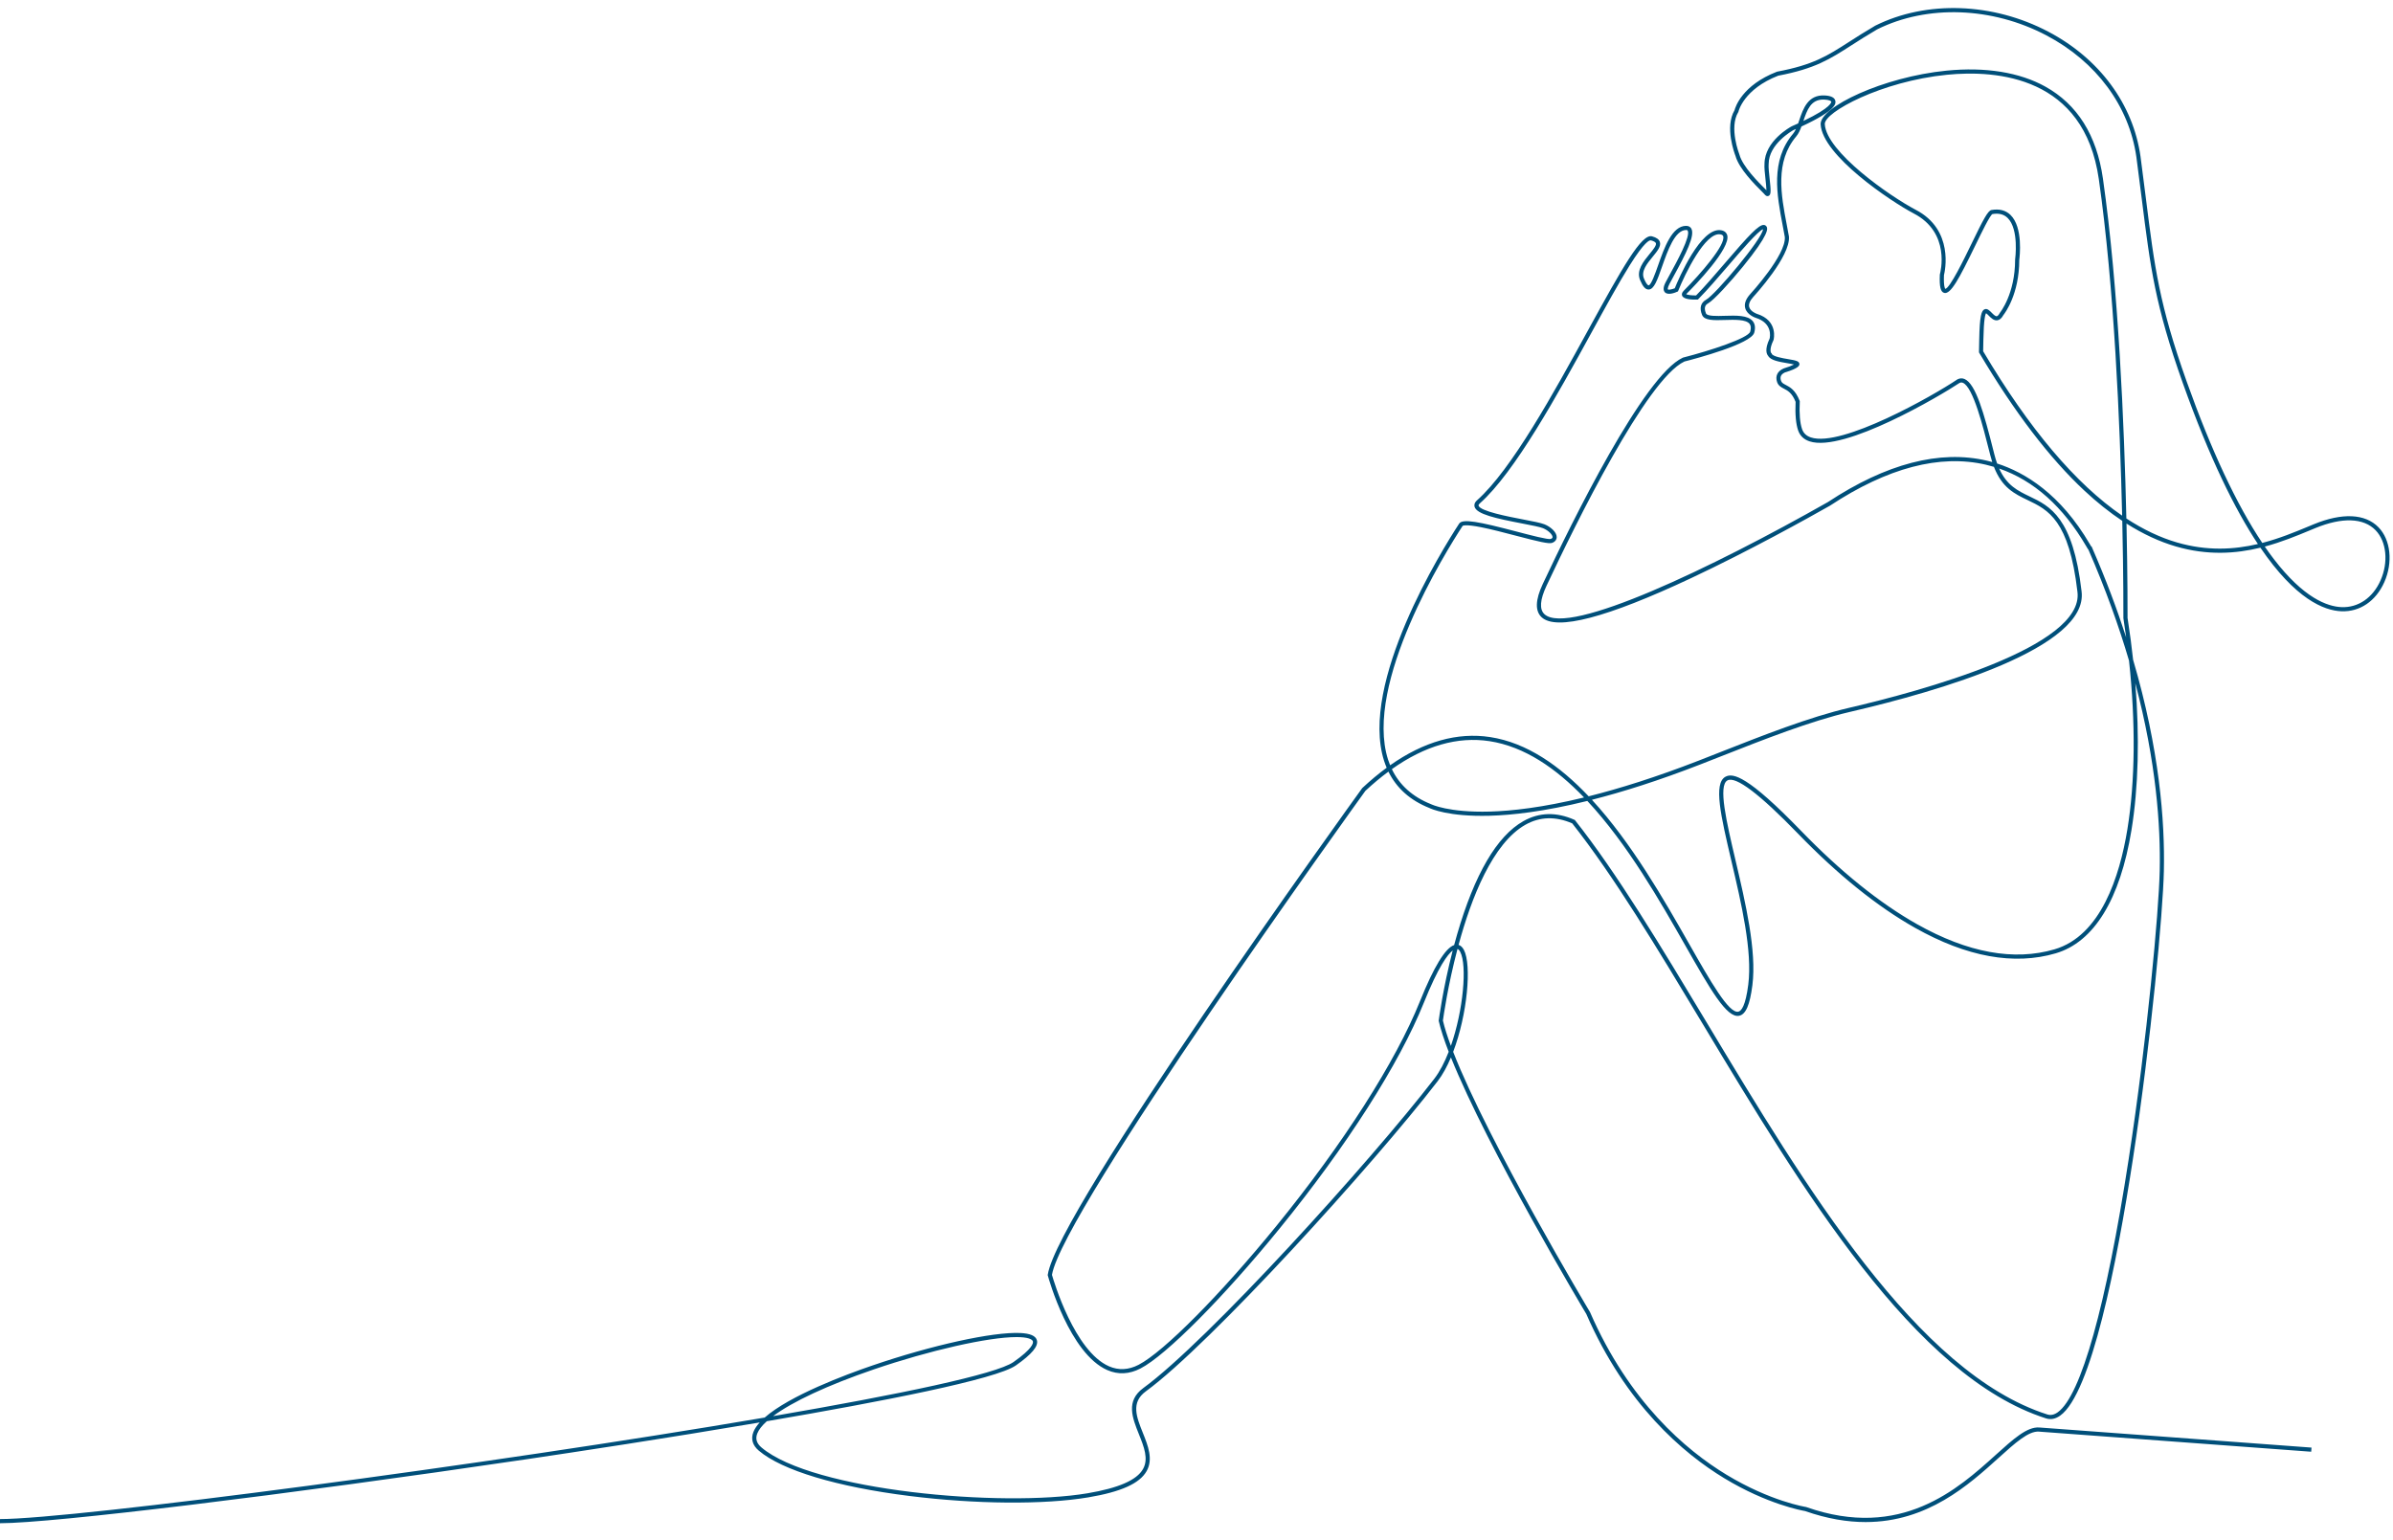 <?xml version="1.0" encoding="UTF-8" standalone="no"?><svg xmlns="http://www.w3.org/2000/svg" xmlns:xlink="http://www.w3.org/1999/xlink" fill="#004f7a" height="322.3" preserveAspectRatio="xMidYMid meet" version="1" viewBox="-1470.8 2613.6 500.7 322.3" width="500.7" zoomAndPan="magnify"><g id="change1_1"><path d="M-973.133,2723.936c-2.782-2.861-7.6-3.084-13.567-0.626c-0.356,0.146-0.719,0.298-1.09,0.452 c-2.803,1.164-6.031,2.506-9.661,3.446c-5.368-8.014-10.678-19.346-15.817-33.767c-5.748-16.123-6.734-23.98-8.525-38.246 c-0.331-2.632-0.705-5.614-1.138-8.86c-1.553-10.96-8.583-20.476-19.291-26.108c-11.61-6.107-25.48-6.591-36.199-1.261l-0.025,0.014 c-2.144,1.251-3.876,2.363-5.404,3.345c-4.686,3.01-7.515,4.826-15.092,6.265l-0.077,0.022c-7.273,2.828-8.689,7.397-8.859,8.063 c-2.081,3.532,0.018,9.071,0.204,9.544c0.735,2.698,4.079,6.024,5.508,7.447c0.232,0.231,0.472,0.47,0.519,0.53 c0.109,0.143,0.443,0.577,0.88,0.402c0.574-0.229,0.507-1.118,0.23-3.651c-0.127-1.166-0.259-2.371-0.199-2.986l0.002-0.042 c0-4.194,4.928-6.958,5.216-7.116c0.169-0.073,0.334-0.146,0.496-0.218c-0.178,0.384-0.374,0.724-0.604,0.995 c-4.764,5.637-3.392,12.822-2.182,19.162c0.163,0.851,0.316,1.655,0.457,2.459c0.271,3.762-7.162,11.855-7.242,11.941 c-0.936,1.043-1.288,2.028-1.048,2.928c0.38,1.421,2.108,2.004,2.188,2.03c3.573,1.117,3.007,3.988,2.921,4.346 c-1.12,2.359-0.58,3.317-0.315,3.608c0.503,0.948,2.29,1.252,4.02,1.546c0.527,0.09,1.033,0.175,1.397,0.272 c-0.443,0.239-1.29,0.567-2.136,0.816l-0.053,0.02c-1.28,0.564-1.771,1.6-1.349,2.841c0.265,0.773,0.851,1.077,1.417,1.372 c0.798,0.414,1.702,0.884,2.453,2.767c-0.118,2.618,0.063,4.634,0.537,5.992c0.389,1.114,1.193,1.88,2.391,2.275 c7.23,2.391,27.498-9.636,31.336-12.199c0.253-0.141,0.489-0.158,0.74-0.053c2.141,0.903,4.208,9.105,5.576,14.533l0.155,0.612 c0.128,0.509,0.265,0.986,0.41,1.435c-0.381-0.106-0.753-0.201-1.117-0.286c-9.856-2.307-21.054,0.611-33.27,8.665 c-24.211,13.732-54.271,28.114-59.303,23.459c-1.091-1.01-0.945-3.013,0.434-5.954c6.041-12.881,20.929-43.208,28.844-46.917 c2.421-0.618,13.975-3.685,14.617-6.042c0.27-0.99,0.172-1.791-0.292-2.38c-1.02-1.293-3.496-1.216-5.89-1.142 c-1.632,0.051-3.663,0.114-3.922-0.506c-0.629-1.509,0.182-1.955,0.448-2.102c1.192-0.655,4.62-4.42,7.239-7.629 c5.712-6.998,5.193-8.036,5.022-8.378c-0.113-0.225-0.31-0.365-0.554-0.396c-1.081-0.136-3.203,2.19-8.137,7.933 c-2.107,2.453-4.285,4.988-6.082,6.812c-0.896,0.016-1.801-0.098-2.071-0.255c0.019-0.025,0.046-0.059,0.088-0.1 c1.57-1.571,9.36-9.544,8.484-12.297c-0.118-0.371-0.434-0.845-1.27-0.987c-4.254-0.73-8.903,10.202-9.692,12.14 c-0.62,0.251-1.315,0.371-1.442,0.237c-0.001-0.002-0.148-0.22,0.328-1.14c0.228-0.44,0.537-1.005,0.895-1.657 c2.513-4.587,4.524-8.5,3.668-9.944c-0.15-0.254-0.458-0.558-1.073-0.558c-2.961,0-4.572,4.586-5.867,8.271 c-0.583,1.66-1.464,4.168-1.997,4.184c-0.008-0.005-0.367-0.007-0.969-1.449c-0.639-1.528,0.69-3.146,1.862-4.573 c0.949-1.155,1.768-2.152,1.476-3.062c-0.174-0.542-0.71-0.927-1.638-1.175c-2.185-0.584-6.105,6.361-13.426,19.719 c-7.097,12.948-15.93,29.063-23.176,35.503c-0.602,0.535-0.622,1.033-0.533,1.356c0.431,1.566,4.424,2.447,10.019,3.521 c1.936,0.371,3.608,0.692,4.296,0.97c1.147,0.462,2.005,1.367,2.005,1.867c0,0.065,0,0.237-0.37,0.386 c-0.556,0.188-4.189-0.766-7.107-1.531c-7.93-2.078-11.359-2.769-12.073-1.667l-0.063,0.098 c-3.522,5.408-20.828,33.212-15.639,49.526c0.159,0.5,0.342,0.981,0.541,1.451c-1.691,1.238-3.384,2.647-5.078,4.227l-0.056,0.063 c-2.602,3.602-63.74,88.373-65.773,101.788l-0.014,0.091l0.024,0.089c0.182,0.665,4.559,16.329,12.447,19.784 c2.261,0.991,4.597,0.878,6.943-0.336c5.367-2.776,17.354-14.84,29.152-29.338c14.016-17.222,24.996-34.415,30.125-47.171 c3.057-7.6,4.984-10.147,6.05-10.959c-2.049,7.944-2.912,14.558-2.921,14.633l-0.01,0.077l0.018,0.076 c0.414,1.794,1.132,3.97,2.075,6.412c-0.849,2.182-1.858,4.141-3.012,5.639c-13.467,17.471-47.492,54.948-60.877,64.718 c-3.718,2.712-2.3,6.25-0.929,9.671c1.06,2.644,2.061,5.141,0.858,7.283c-1.301,2.318-5.102,3.979-11.62,5.075 c-17.877,3.008-57.547-0.521-68.215-9.589c-1.022-0.868-1.308-1.825-0.874-2.926c0.314-0.797,0.99-1.657,1.997-2.564 c24.232-4.137,47.981-8.778,52.112-11.679c3.358-2.355,4.753-4.033,4.392-5.279c-0.266-0.916-1.403-1.408-3.475-1.504 c-5.739-0.263-18.47,2.532-30.953,6.804c-5.542,1.896-17.285,6.27-22.522,10.889c-57.804,9.858-144.519,21.243-160.016,21.243v0.869 c11.031,0,59.518-5.894,110.384-13.416c9.703-1.435,29.175-4.377,48.586-7.672c-0.602,0.664-1.052,1.33-1.313,1.991 c-0.571,1.448-0.184,2.8,1.12,3.906c4.851,4.123,16.321,7.578,31.468,9.48c13.867,1.74,28.218,1.856,37.455,0.304 c6.888-1.159,10.774-2.909,12.233-5.507c1.406-2.505,0.28-5.315-0.809-8.032c-1.305-3.256-2.538-6.331,0.634-8.646 c13.438-9.81,47.558-47.382,61.053-64.89c1.054-1.367,1.987-3.082,2.79-4.985c7.662,19.088,27.667,52.59,28.326,53.689 c8.265,18.953,20.264,29.151,28.877,34.37c8.986,5.445,16.276,6.756,16.899,6.86c4.629,1.622,8.833,2.304,12.661,2.304 c12.96-0.001,21.612-7.813,27.816-13.416c3.505-3.166,6.277-5.668,8.456-5.509l56.962,4.207l0.064-0.866l-56.963-4.207 c-2.551-0.187-5.442,2.425-9.102,5.73c-7.888,7.124-19.81,17.89-39.643,10.925l-0.079-0.021c-0.073-0.011-7.417-1.173-16.622-6.751 c-8.509-5.156-20.368-15.24-28.542-34l-0.025-0.05c-0.239-0.399-21.205-35.437-28.617-54.435c2.981-7.834,3.897-18.177,2.247-21.331 c-0.34-0.65-0.749-0.937-1.118-1.047c2.666-9.828,7.126-21.277,13.994-25.149c3.015-1.699,6.307-1.795,9.786-0.285 c8.736,11.062,17.771,26.098,27.334,42.014c20.759,34.549,44.288,73.706,71.793,82.494c0.992,0.317,1.993,0.121,2.978-0.582 c6.467-4.613,11.83-31.67,15.189-53.556c3.88-25.277,6.306-51.755,6.499-60.393c0.23-10.39-0.922-25.462-6.437-44.209 c-0.3-2.766-0.667-5.561-1.104-8.371l-0.01-0.056c-0.02-0.104-0.04-0.223-0.048-0.33c0.003-0.834,0.021-8.517-0.221-19.744 c3.435,2.18,6.885,3.78,10.321,4.783c6.641,1.939,12.559,1.516,17.696,0.263c7.335,10.764,13.289,13.165,16.964,13.306 c3.848,0.149,7.199-2.128,8.961-6.088C-970.079,2731.289-970.578,2726.563-973.133,2723.936z M-1287.996,2900.162 c11.682-3.997,23.996-6.773,29.894-6.773c0.258,0,0.504,0.005,0.738,0.016c2.219,0.104,2.614,0.648,2.681,0.878 c0.107,0.37-0.073,1.531-4.057,4.326c-3.639,2.555-23.747,6.759-50.299,11.319 C-1304.993,2906.903-1297.642,2903.463-1287.996,2900.162z M-1180.375,2772.54c-5.069-15.94,12.055-43.438,15.539-48.789 l0.062-0.095c0.021-0.022,0.159-0.136,0.791-0.136c0.551,0,1.48,0.086,3.037,0.394c2.15,0.424,4.767,1.11,7.298,1.773 c4.89,1.282,6.951,1.776,7.648,1.498c0.798-0.32,0.917-0.885,0.918-1.192c0-1.07-1.313-2.177-2.549-2.675 c-0.766-0.309-2.476-0.637-4.457-1.017c-3.154-0.605-9.024-1.732-9.345-2.898c-0.042-0.155,0.125-0.345,0.272-0.477 c7.358-6.54,16.231-22.728,23.36-35.734c2.965-5.409,5.767-10.52,7.992-14.07c3.109-4.96,4.149-5.309,4.449-5.227 c0.594,0.158,0.961,0.372,1.035,0.601c0.147,0.458-0.599,1.366-1.32,2.244c-1.262,1.537-2.833,3.449-1.993,5.46 c0.581,1.391,1.128,2.005,1.797,1.983c1.129-0.033,1.791-1.915,2.792-4.765c1.203-3.426,2.701-7.688,5.047-7.688 c0.248,0,0.3,0.088,0.325,0.13c0.672,1.136-2.27,6.504-3.683,9.084c-0.361,0.658-0.672,1.226-0.905,1.675 c-0.193,0.374-0.781,1.511-0.186,2.139c0.655,0.689,2.146,0.089,2.588-0.112l0.159-0.072l0.065-0.162 c1.382-3.456,5.659-12.316,8.806-11.772c0.49,0.084,0.561,0.31,0.588,0.395c0.557,1.752-4.641,7.788-8.271,11.418 c-0.441,0.442-0.415,0.81-0.314,1.04c0.337,0.775,2.096,0.83,3.114,0.794l0.172-0.006l0.121-0.122 c1.842-1.854,4.082-4.46,6.247-6.981c2.645-3.079,6.227-7.249,7.259-7.611c-0.07,1.925-9.934,13.668-11.909,14.753 c-1.136,0.624-1.431,1.761-0.832,3.198c0.49,1.173,2.465,1.111,4.752,1.04c2.078-0.064,4.432-0.139,5.181,0.811 c0.288,0.365,0.332,0.894,0.136,1.613c-0.375,1.38-8.431,4.011-14.032,5.438l-0.074,0.026c-8.167,3.756-23.213,34.367-29.303,47.354 c-1.558,3.323-1.638,5.665-0.238,6.961c3.094,2.864,13.619,0.108,31.282-8.187c12.188-5.725,24.369-12.505,29.053-15.161 l0.024-0.016c12.021-7.925,22.991-10.802,32.605-8.553c0.563,0.132,1.121,0.28,1.672,0.445c1.709,4.395,4.324,5.647,7.07,6.964 c4.262,2.042,8.669,4.154,10.405,19.191c1.471,11.544-32.951,20.825-47.818,24.28c-8.268,1.92-18.138,5.809-26.845,9.239 c-1.554,0.612-3.074,1.211-4.545,1.783c-8.944,3.479-16.594,5.865-23.061,7.487c-6.063-6.396-12.933-11.226-20.618-12.398 c-6.855-1.046-13.87,0.938-20.924,5.899C-1180.094,2773.346-1180.244,2772.95-1180.375,2772.54z M-1025.674,2787.12 c-1.615,9.897-5.571,22.292-15.247,25.129c-8.478,2.487-18.155,0.718-28.761-5.258c-7.824-4.409-15.991-10.983-24.274-19.541 c-11.132-11.502-14.245-12.173-15.82-11.313c-2.562,1.399-0.962,8.218,1.253,17.655c2.07,8.818,4.416,18.813,3.522,25.843 c-0.565,4.452-1.449,5.539-2.091,5.666c-1.984,0.4-5.828-6.368-10.282-14.195c-5.241-9.211-12.015-21.114-20.342-30.147 c6.405-1.628,13.938-3.994,22.698-7.402c1.472-0.572,2.993-1.172,4.549-1.784c8.68-3.42,18.518-7.295,26.723-9.201 c18.752-4.357,49.988-13.431,48.484-25.231c-1.791-15.509-6.626-17.826-10.892-19.871c-2.428-1.163-4.747-2.275-6.35-5.826 c7.257,2.505,13.382,7.971,18.234,16.287c0.216,0.37,0.352,0.603,0.466,0.742c3.583,8.23,6.348,15.972,8.468,23.169 C-1023.934,2764.79-1024.036,2777.082-1025.674,2787.12z M-1139.362,2780.474c-8.696,2.116-15.177,2.825-19.708,2.952 c-8.666,0.242-12.258-1.523-12.292-1.541l-0.038-0.018c-3.831-1.52-6.569-3.98-8.174-7.321c6.913-4.901,13.764-6.869,20.433-5.852 C-1151.818,2769.813-1145.222,2774.378-1139.362,2780.474z M-1165.269,2812.778c1.479,2.827,0.648,12.229-1.955,19.676 c-0.74-1.99-1.312-3.778-1.667-5.294c0.105-0.785,1.022-7.3,3.049-14.993C-1165.687,2812.223-1165.481,2812.373-1165.269,2812.778z M-1018.913,2795.853c-0.193,8.615-2.614,35.039-6.489,60.28c-4.713,30.703-9.981,49.519-14.835,52.98 c-0.76,0.542-1.481,0.692-2.208,0.461c-27.193-8.688-50.633-47.697-71.313-82.113c-9.604-15.982-18.674-31.077-27.465-42.19 l-0.067-0.085l-0.098-0.043c-3.78-1.672-7.367-1.577-10.663,0.28c-5.549,3.129-10.218,11.11-13.876,23.724 c-0.216,0.744-0.421,1.482-0.616,2.213c-1.86,0.627-4.264,4.578-7.155,11.769c-5.098,12.678-16.03,29.789-29.993,46.947 c-11.73,14.414-23.605,26.387-28.877,29.114c-2.102,1.087-4.186,1.191-6.194,0.312c-7.214-3.159-11.564-17.841-11.933-19.129 c2.254-13.409,64.029-99.136,65.579-101.284c1.61-1.499,3.218-2.84,4.823-4.024c1.704,3.466,4.57,6.02,8.553,7.604 c0.333,0.165,3.976,1.854,12.565,1.63c4.679-0.121,11.42-0.857,20.499-3.1c8.404,8.998,15.262,21.049,20.547,30.337 c5.185,9.112,8.611,15.13,11.206,14.618c1.398-0.277,2.256-2.254,2.784-6.409c0.913-7.186-1.452-17.261-3.538-26.151 c-1.884-8.028-3.664-15.611-1.684-16.692c1.729-0.943,6.702,2.809,14.779,11.154c8.341,8.618,16.574,15.244,24.472,19.693 c10.818,6.096,20.72,7.891,29.433,5.336c8.002-2.348,13.486-11.277,15.86-25.824c1.446-8.858,1.706-19.453,0.8-30.706 C-1019.648,2773.047-1018.703,2786.401-1018.913,2795.853z M-1015.3,2727.111c-3.523-1.028-7.055-2.704-10.589-5.019 c-0.436-19.253-1.633-48.223-4.905-71.14c-1.292-9.044-5.351-15.518-12.063-19.239c-5.383-2.986-12.529-4.139-20.664-3.332 c-13.303,1.319-26.537,7.65-26.337,11.239c0.362,6.506,14.589,16.067,19.454,18.633c7.821,4.035,5.598,12.375,5.5,12.728 l-0.016,0.099c-0.109,2.514,0.158,3.618,0.921,3.811c1.35,0.34,3.104-2.927,6.51-9.943c1.344-2.768,3.013-6.205,3.564-6.553 c1.345-0.229,2.385,0.031,3.176,0.796c2.442,2.358,1.594,8.635,1.585,8.698l-0.004,0.061c0,7.14-3.122,11.025-3.153,11.063 l-0.048,0.071c-0.222,0.414-0.449,0.657-0.641,0.685c-0.295,0.044-0.722-0.389-1.064-0.736c-0.456-0.462-0.927-0.939-1.479-0.719 c-0.658,0.264-1.033,1.357-1.125,6.378l-0.05,2.643l0.063,0.105c7.284,12.308,14.688,22.011,22.006,28.839 c2.619,2.443,5.26,4.55,7.912,6.312c0.26,11.708,0.236,19.706,0.233,20.349l0,0c0,0.002,0,0.004,0,0.006c0,0.015,0,0.028,0,0.034 h0.004c0.012,0.151,0.037,0.298,0.059,0.416l0.008,0.042c0.184,1.181,0.354,2.357,0.513,3.532 c-1.912-5.916-4.253-12.167-7.112-18.727l-0.13-0.298l-0.073,0.009c-0.074-0.121-0.175-0.294-0.273-0.463 c-6.162-10.56-13.621-15.04-19.411-16.899c-0.215-0.591-0.414-1.24-0.594-1.955l-0.154-0.612c-2.006-7.96-3.728-14.129-6.081-15.121 c-0.474-0.2-0.967-0.178-1.432,0.058l-0.006-0.01c-0.026,0.018-0.054,0.036-0.081,0.055c-0.006,0.003-0.012,0.005-0.018,0.009 l0.001,0.002c-5.034,3.386-24.139,14.251-30.606,12.114c-0.94-0.312-1.543-0.879-1.843-1.737c-0.443-1.269-0.606-3.205-0.485-5.757 l0.004-0.092l-0.033-0.086c-0.875-2.26-2.043-2.866-2.896-3.309c-0.569-0.296-0.849-0.457-0.995-0.881 c-0.276-0.81-0.005-1.368,0.852-1.754c2.941-0.869,2.983-1.483,2.997-1.686c0.009-0.129-0.018-0.449-0.449-0.644 c-0.407-0.183-1.116-0.304-1.937-0.443c-1.18-0.2-3.155-0.535-3.408-1.118l0.012-0.074l-0.116-0.072 c-0.005-0.006-0.536-0.609,0.464-2.695l0.027-0.071c0.011-0.04,1.058-4.019-3.485-5.439c-0.013-0.004-1.357-0.47-1.613-1.427 c-0.159-0.598,0.128-1.312,0.851-2.118c0.318-0.344,7.792-8.484,7.464-12.615l-0.005-0.04c-0.143-0.817-0.298-1.632-0.463-2.493 c-1.174-6.149-2.504-13.118,1.992-18.438c0.466-0.551,0.795-1.276,1.092-2.077c7.439-3.44,7.183-4.853,7.094-5.337 c-0.127-0.698-0.881-1.087-2.241-1.155c-3.497-0.182-4.5,2.777-5.305,5.149c-0.081,0.238-0.161,0.475-0.242,0.705 c-0.414,0.188-0.854,0.385-1.319,0.588l-0.029,0.014c-0.232,0.123-5.676,3.058-5.691,7.87c-0.064,0.709,0.071,1.947,0.202,3.144 c0.081,0.737,0.19,1.743,0.202,2.363c-0.089-0.091-0.204-0.205-0.354-0.354c-1.266-1.26-4.627-4.605-5.288-7.081l-0.017-0.049 c-0.022-0.056-2.208-5.612-0.242-8.855l0.038-0.063l0.016-0.071c0.01-0.046,1.08-4.672,8.306-7.495 c7.714-1.47,10.757-3.424,15.36-6.38c1.518-0.975,3.238-2.079,5.36-3.318c10.472-5.2,24.033-4.719,35.395,1.259 c10.456,5.501,17.321,14.781,18.833,25.457c0.432,3.239,0.806,6.221,1.136,8.851c1.798,14.325,2.789,22.217,8.569,38.43 c5.642,15.831,10.962,26.523,15.721,33.7C-1003.318,2728.599-1008.985,2728.955-1015.3,2727.111z M-1050.143,2658.566 c-0.999-0.966-2.333-1.309-3.974-1.021c-0.755,0.147-1.686,1.939-4.153,7.021c-1.591,3.277-4.544,9.36-5.51,9.478 c-0.064-0.067-0.371-0.515-0.272-2.882c0.192-0.766,2.172-9.49-5.949-13.681c-5.455-2.875-18.665-12.112-18.988-17.91 c-0.138-2.485,11.863-8.968,25.555-10.325c10.555-1.046,28.718,0.398,31.78,21.829c3.231,22.635,4.436,51.198,4.882,70.425 c-9.729-6.666-19.469-18.179-29.082-34.397l0.045-2.396c0.081-4.346,0.399-5.341,0.565-5.561c0.135,0.072,0.382,0.323,0.552,0.496 c0.48,0.486,1.078,1.094,1.808,0.985c0.483-0.069,0.896-0.429,1.262-1.098c0.346-0.434,3.316-4.379,3.324-11.552 C-1048.222,2667.423-1047.45,2661.168-1050.143,2658.566z M-1093.47,2638.913c0.786-2.314,1.552-4.48,4.16-4.48 c0.081,0,0.164,0.002,0.249,0.006c0.999,0.051,1.402,0.292,1.429,0.442C-1087.623,2634.934-1087.5,2636.059-1093.47,2638.913z M-972.715,2735.072c-1.613,3.623-4.655,5.703-8.134,5.573c-3.037-0.116-7.96-1.953-14.173-10.043 c-0.637-0.83-1.273-1.706-1.909-2.629c3.552-0.949,6.717-2.264,9.475-3.409c0.37-0.154,0.733-0.305,1.088-0.451 c5.617-2.313,10.096-2.161,12.613,0.428C-971.442,2726.921-971.014,2731.252-972.715,2735.072z"/></g></svg>
